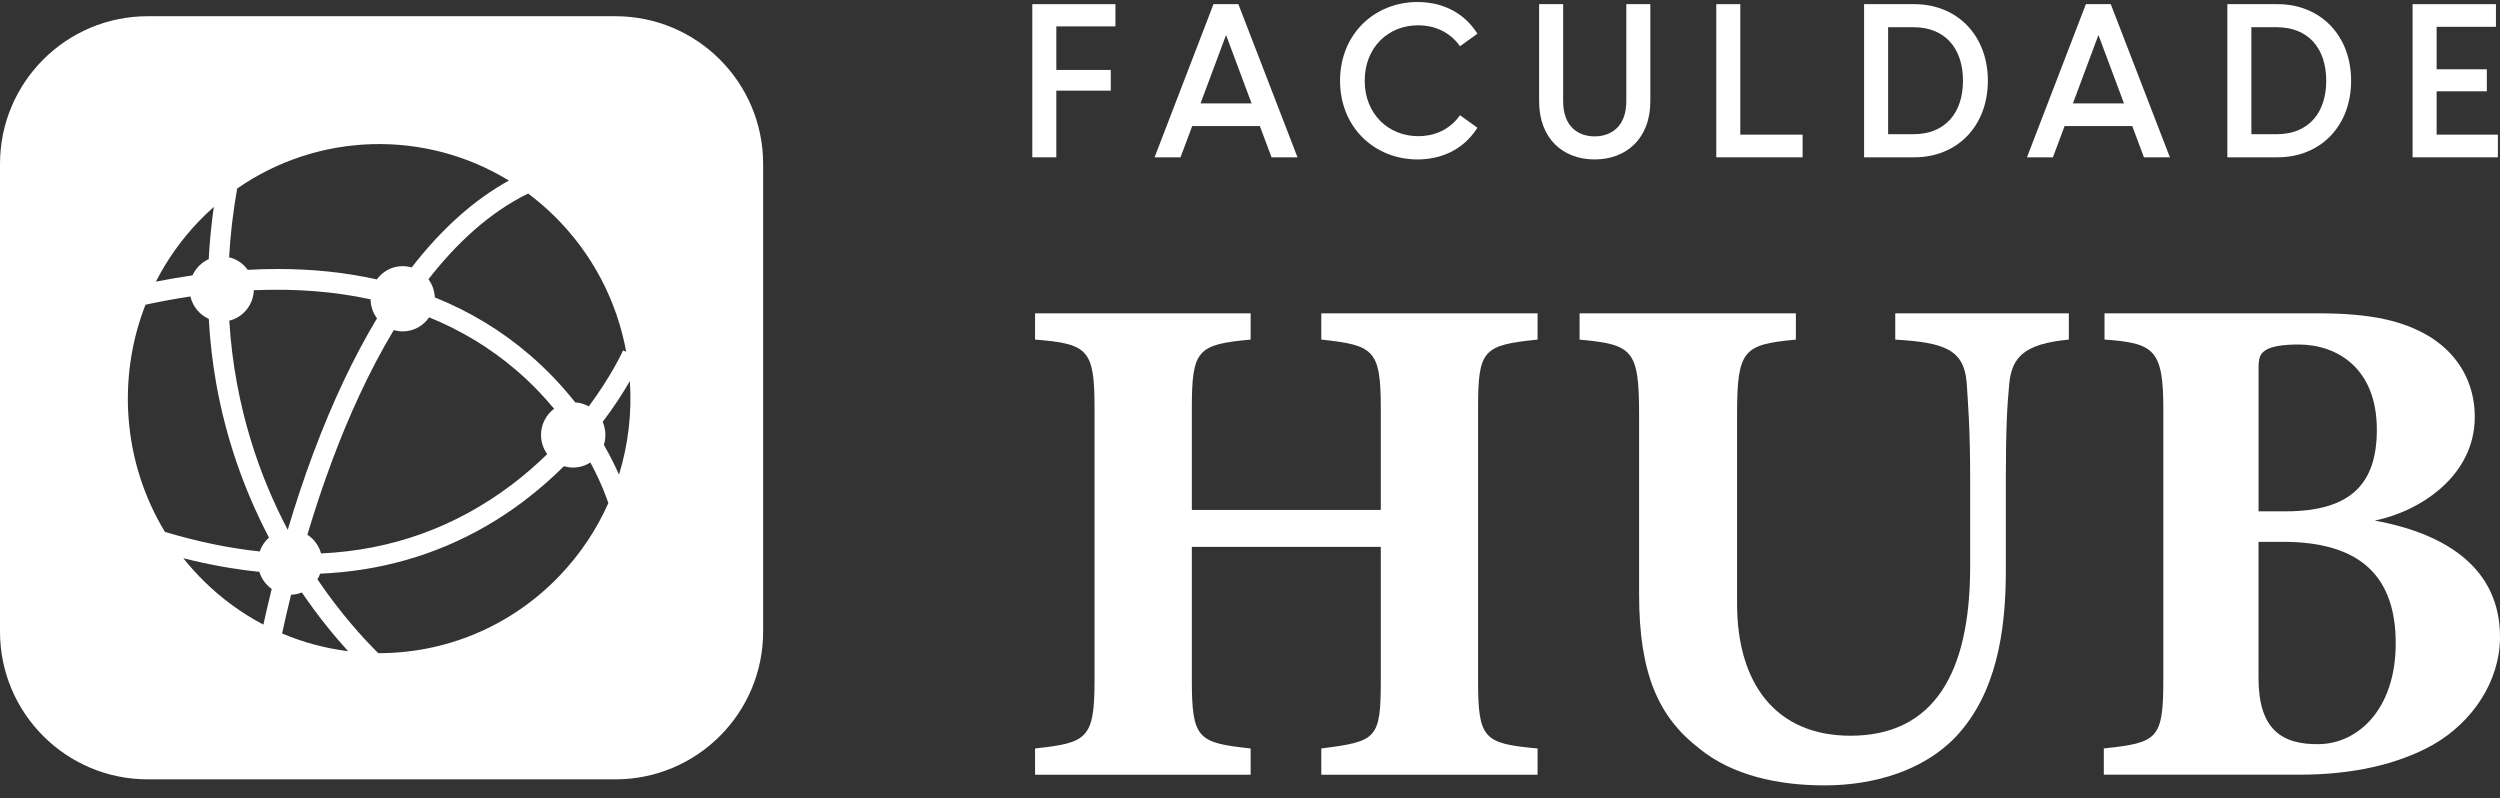 <svg width="166" height="53" viewBox="0 0 166 53" fill="none" xmlns="http://www.w3.org/2000/svg">
<rect x="0" y="0" width="166" height="53" fill="#333333" stroke="none"/>
<path fill-rule="evenodd" clip-rule="evenodd" d="M9.811 1.077C4.392 1.077 0 5.47 0 10.888V41.938C0 47.357 4.392 51.749 9.811 51.749H40.861C46.28 51.749 50.672 47.357 50.672 41.938V10.888C50.672 5.47 46.28 1.077 40.861 1.077H9.811ZM16.449 17.917C16.154 17.505 15.72 17.204 15.215 17.083L15.213 17.084C15.294 15.62 15.468 14.095 15.748 12.518C21.134 8.775 28.224 8.583 33.792 11.989C31.483 13.263 29.321 15.195 27.333 17.76C27.145 17.704 26.944 17.672 26.737 17.672C26.032 17.672 25.409 18.02 25.02 18.555C24.993 18.55 24.966 18.543 24.939 18.537L24.939 18.537L24.939 18.537C24.925 18.533 24.912 18.53 24.898 18.527C22.873 18.082 20.719 17.861 18.446 17.861C17.792 17.861 17.124 17.88 16.449 17.917ZM28.871 19.746C28.853 19.294 28.698 18.878 28.447 18.54L28.449 18.542C30.319 16.138 32.516 14.101 35.067 12.851C35.664 13.296 36.24 13.789 36.789 14.327C39.371 16.86 40.971 20.033 41.581 23.359L41.375 23.265L41.373 23.268C41.337 23.347 40.618 24.931 39.097 26.984C38.827 26.831 38.519 26.739 38.193 26.718C37.368 25.674 36.371 24.595 35.17 23.562C33.301 21.956 31.193 20.682 28.871 19.746ZM20.822 30.044C20.16 31.812 19.592 33.546 19.11 35.17H19.101C17.323 31.797 15.582 27.105 15.224 21.293C16.137 21.071 16.818 20.255 16.855 19.271C19.614 19.151 22.205 19.354 24.605 19.875C24.612 20.349 24.771 20.785 25.033 21.138C23.495 23.695 22.084 26.679 20.822 30.044ZM20.044 39.341C21.154 40.971 22.233 42.272 23.116 43.239C21.621 43.053 20.145 42.661 18.732 42.063C18.891 41.318 19.088 40.45 19.326 39.489C19.579 39.481 19.82 39.431 20.044 39.341ZM36.791 27.139C36.075 26.275 35.234 25.396 34.249 24.556C32.54 23.095 30.614 21.933 28.495 21.071C28.109 21.634 27.468 22.004 26.739 22.004C26.532 22.004 26.335 21.972 26.145 21.918C24.448 24.745 23.107 27.777 22.084 30.506C21.438 32.227 20.883 33.92 20.411 35.505C20.848 35.789 21.176 36.228 21.318 36.748C26.001 36.532 30.234 35.011 33.978 32.186C34.847 31.531 35.629 30.843 36.336 30.154C36.079 29.797 35.924 29.358 35.924 28.881C35.924 28.168 36.266 27.538 36.791 27.141V27.139ZM17.86 35.695C16.161 32.448 14.981 28.997 14.35 25.426C14.103 24.026 13.942 22.607 13.863 21.172C13.256 20.901 12.797 20.352 12.644 19.685C11.666 19.832 10.672 20.014 9.661 20.233C7.743 25.136 8.182 30.755 10.952 35.317C13.123 35.97 15.22 36.404 17.246 36.617C17.369 36.257 17.583 35.94 17.86 35.695ZM40.381 33.375L40.382 33.38L40.38 33.383L40.408 33.376C39.633 35.127 38.551 36.773 37.156 38.23C33.87 41.664 29.493 43.384 25.116 43.37C24.175 42.441 22.65 40.787 21.076 38.466C21.148 38.348 21.209 38.222 21.257 38.092C22.211 38.05 23.146 37.959 24.064 37.817C27.984 37.211 31.588 35.682 34.777 33.275C35.771 32.523 36.66 31.737 37.45 30.953C37.643 31.013 37.848 31.045 38.06 31.045C38.481 31.045 38.87 30.92 39.2 30.708C40.018 32.225 40.356 33.296 40.381 33.375ZM40.019 28.013C40.133 28.278 40.198 28.57 40.198 28.879C40.198 29.109 40.163 29.328 40.096 29.535C40.53 30.291 40.858 30.968 41.102 31.518C41.723 29.5 41.963 27.39 41.823 25.302C41.404 26.028 40.808 26.969 40.019 28.013ZM12.782 18.285L12.783 18.284L12.784 18.284L12.782 18.285ZM12.783 18.284C13.001 17.806 13.384 17.421 13.859 17.208C13.918 16.059 14.033 14.902 14.197 13.738C13.852 14.045 13.516 14.367 13.191 14.705C12.028 15.921 11.082 17.27 10.351 18.701C11.173 18.538 11.983 18.4 12.783 18.284ZM17.222 37.968C17.364 38.434 17.655 38.831 18.041 39.104H18.042C17.827 39.977 17.642 40.774 17.489 41.475C16.084 40.737 14.758 39.781 13.562 38.608C13.061 38.116 12.598 37.6 12.171 37.065C13.892 37.502 15.578 37.803 17.222 37.968Z" fill="white"/>
<path d="M68.545 0.276H74.065V1.752H70.14V4.644H73.755V6.019H70.14V10.445H68.545V0.276Z" fill="white"/>
<path d="M82.229 0.276L86.154 10.445H84.431L83.654 8.369H79.163L78.387 10.445H76.664L80.576 0.276H82.229ZM83.105 6.865L81.41 2.325L79.715 6.865H83.103H83.105Z" fill="white"/>
<path d="M88.98 5.36C88.98 2.223 91.309 0.134 94.12 0.134C95.418 0.134 97.043 0.577 98.102 2.238L96.944 3.069C96.21 2.038 95.136 1.679 94.162 1.679C92.2 1.679 90.617 3.125 90.617 5.36C90.617 7.596 92.213 9.042 94.175 9.042C95.164 9.042 96.208 8.684 96.944 7.652L98.102 8.482C97.043 10.143 95.418 10.587 94.12 10.587C91.309 10.587 88.98 8.495 88.98 5.36Z" fill="white"/>
<path d="M102.197 6.721V0.276H103.793V6.721C103.793 8.425 104.809 9.055 105.882 9.055C106.956 9.055 107.987 8.425 107.987 6.721V0.276H109.582V6.721C109.582 9.227 107.959 10.587 105.882 10.587C103.806 10.587 102.197 9.227 102.197 6.721Z" fill="white"/>
<path d="M113.961 0.276H115.556V8.941H119.693V10.445H113.961V0.276Z" fill="white"/>
<path d="M123.775 0.276H127.108C129.96 0.276 131.994 2.353 131.994 5.361C131.994 8.369 129.962 10.445 127.108 10.445H123.775V0.276ZM127.051 8.911C129.183 8.911 130.342 7.478 130.342 5.359C130.342 3.239 129.183 1.807 127.051 1.807H125.371V8.909H127.051V8.911Z" fill="white"/>
<path d="M140.155 0.276L144.08 10.445H142.358L141.581 8.369H137.09L136.314 10.445H134.591L138.503 0.276H140.155ZM141.032 6.865L139.337 2.325L137.642 6.865H141.03H141.032Z" fill="white"/>
<path d="M147.896 0.276H151.228C154.08 0.276 156.114 2.353 156.114 5.361C156.114 8.369 154.082 10.445 151.228 10.445H147.896V0.276ZM151.171 8.911C153.303 8.911 154.462 7.478 154.462 5.359C154.462 3.239 153.303 1.807 151.171 1.807H149.491V8.909H151.171V8.911Z" fill="white"/>
<path d="M160.196 0.276H165.731V1.78H161.792V4.601H165.125V6.062H161.792V8.941H165.859V10.445H160.196V0.276Z" fill="white"/>
<path d="M102.095 22.548C98.471 22.925 98.144 23.208 98.144 27.119V45.173C98.144 49.084 98.517 49.369 102.095 49.698V51.441H87.734V49.698C91.407 49.226 91.685 49.084 91.685 45.173V36.312H79.138V45.173C79.138 49.084 79.556 49.32 83.042 49.698V51.441H68.728V49.698C72.167 49.32 72.678 49.084 72.678 45.173V27.119C72.678 23.208 72.26 22.83 68.728 22.548V20.804H83.042V22.548C79.51 22.877 79.138 23.208 79.138 27.119V33.859H91.685V27.119C91.685 23.208 91.221 22.924 87.734 22.548V20.804H102.095V22.548Z" fill="white"/>
<path d="M137.371 22.548C134.396 22.83 133.606 23.726 133.42 25.423C133.28 26.837 133.188 28.44 133.188 31.74V37.915C133.188 41.968 132.537 46.069 129.888 48.897C127.75 51.159 124.451 52.15 121.151 52.15C118.084 52.15 115.016 51.49 112.832 49.7C110.136 47.625 108.836 44.75 108.836 39.471V27.546C108.836 23.21 108.417 22.879 104.885 22.55V20.806H119.246V22.55C115.76 22.879 115.341 23.21 115.341 27.546V40.085C115.341 45.364 117.897 48.852 122.87 48.852C128.401 48.852 130.818 44.705 130.818 37.634V31.742C130.818 28.489 130.677 26.792 130.585 25.378C130.399 23.21 129.099 22.738 125.845 22.55V20.806H137.371V22.55V22.548Z" fill="white"/>
<path d="M157.681 34.566C162.562 35.462 166 37.819 166 42.295C166 45.217 164.187 47.952 161.538 49.46C159.168 50.779 156.147 51.439 152.707 51.439H139.694V49.695C143.273 49.318 143.645 49.082 143.645 45.124V27.166C143.645 23.206 143.04 22.783 139.74 22.547V20.804H153.869C157.401 20.804 159.633 21.275 161.49 22.454C163.209 23.585 164.325 25.375 164.325 27.686C164.325 31.597 160.701 33.954 157.679 34.568L157.681 34.566ZM151.779 33.952C156.195 33.952 157.822 32.02 157.822 28.531C157.822 24.431 155.173 22.875 152.617 22.875C151.501 22.875 150.803 23.017 150.433 23.252C149.922 23.582 149.968 24.006 149.968 24.996V33.952H151.781H151.779ZM149.966 45.028C149.966 48.422 151.501 49.46 154.009 49.411C156.565 49.364 159.076 47.101 159.076 42.718C159.076 38.335 156.798 35.978 151.593 35.978H149.966V45.028Z" fill="white"/>
</svg>
